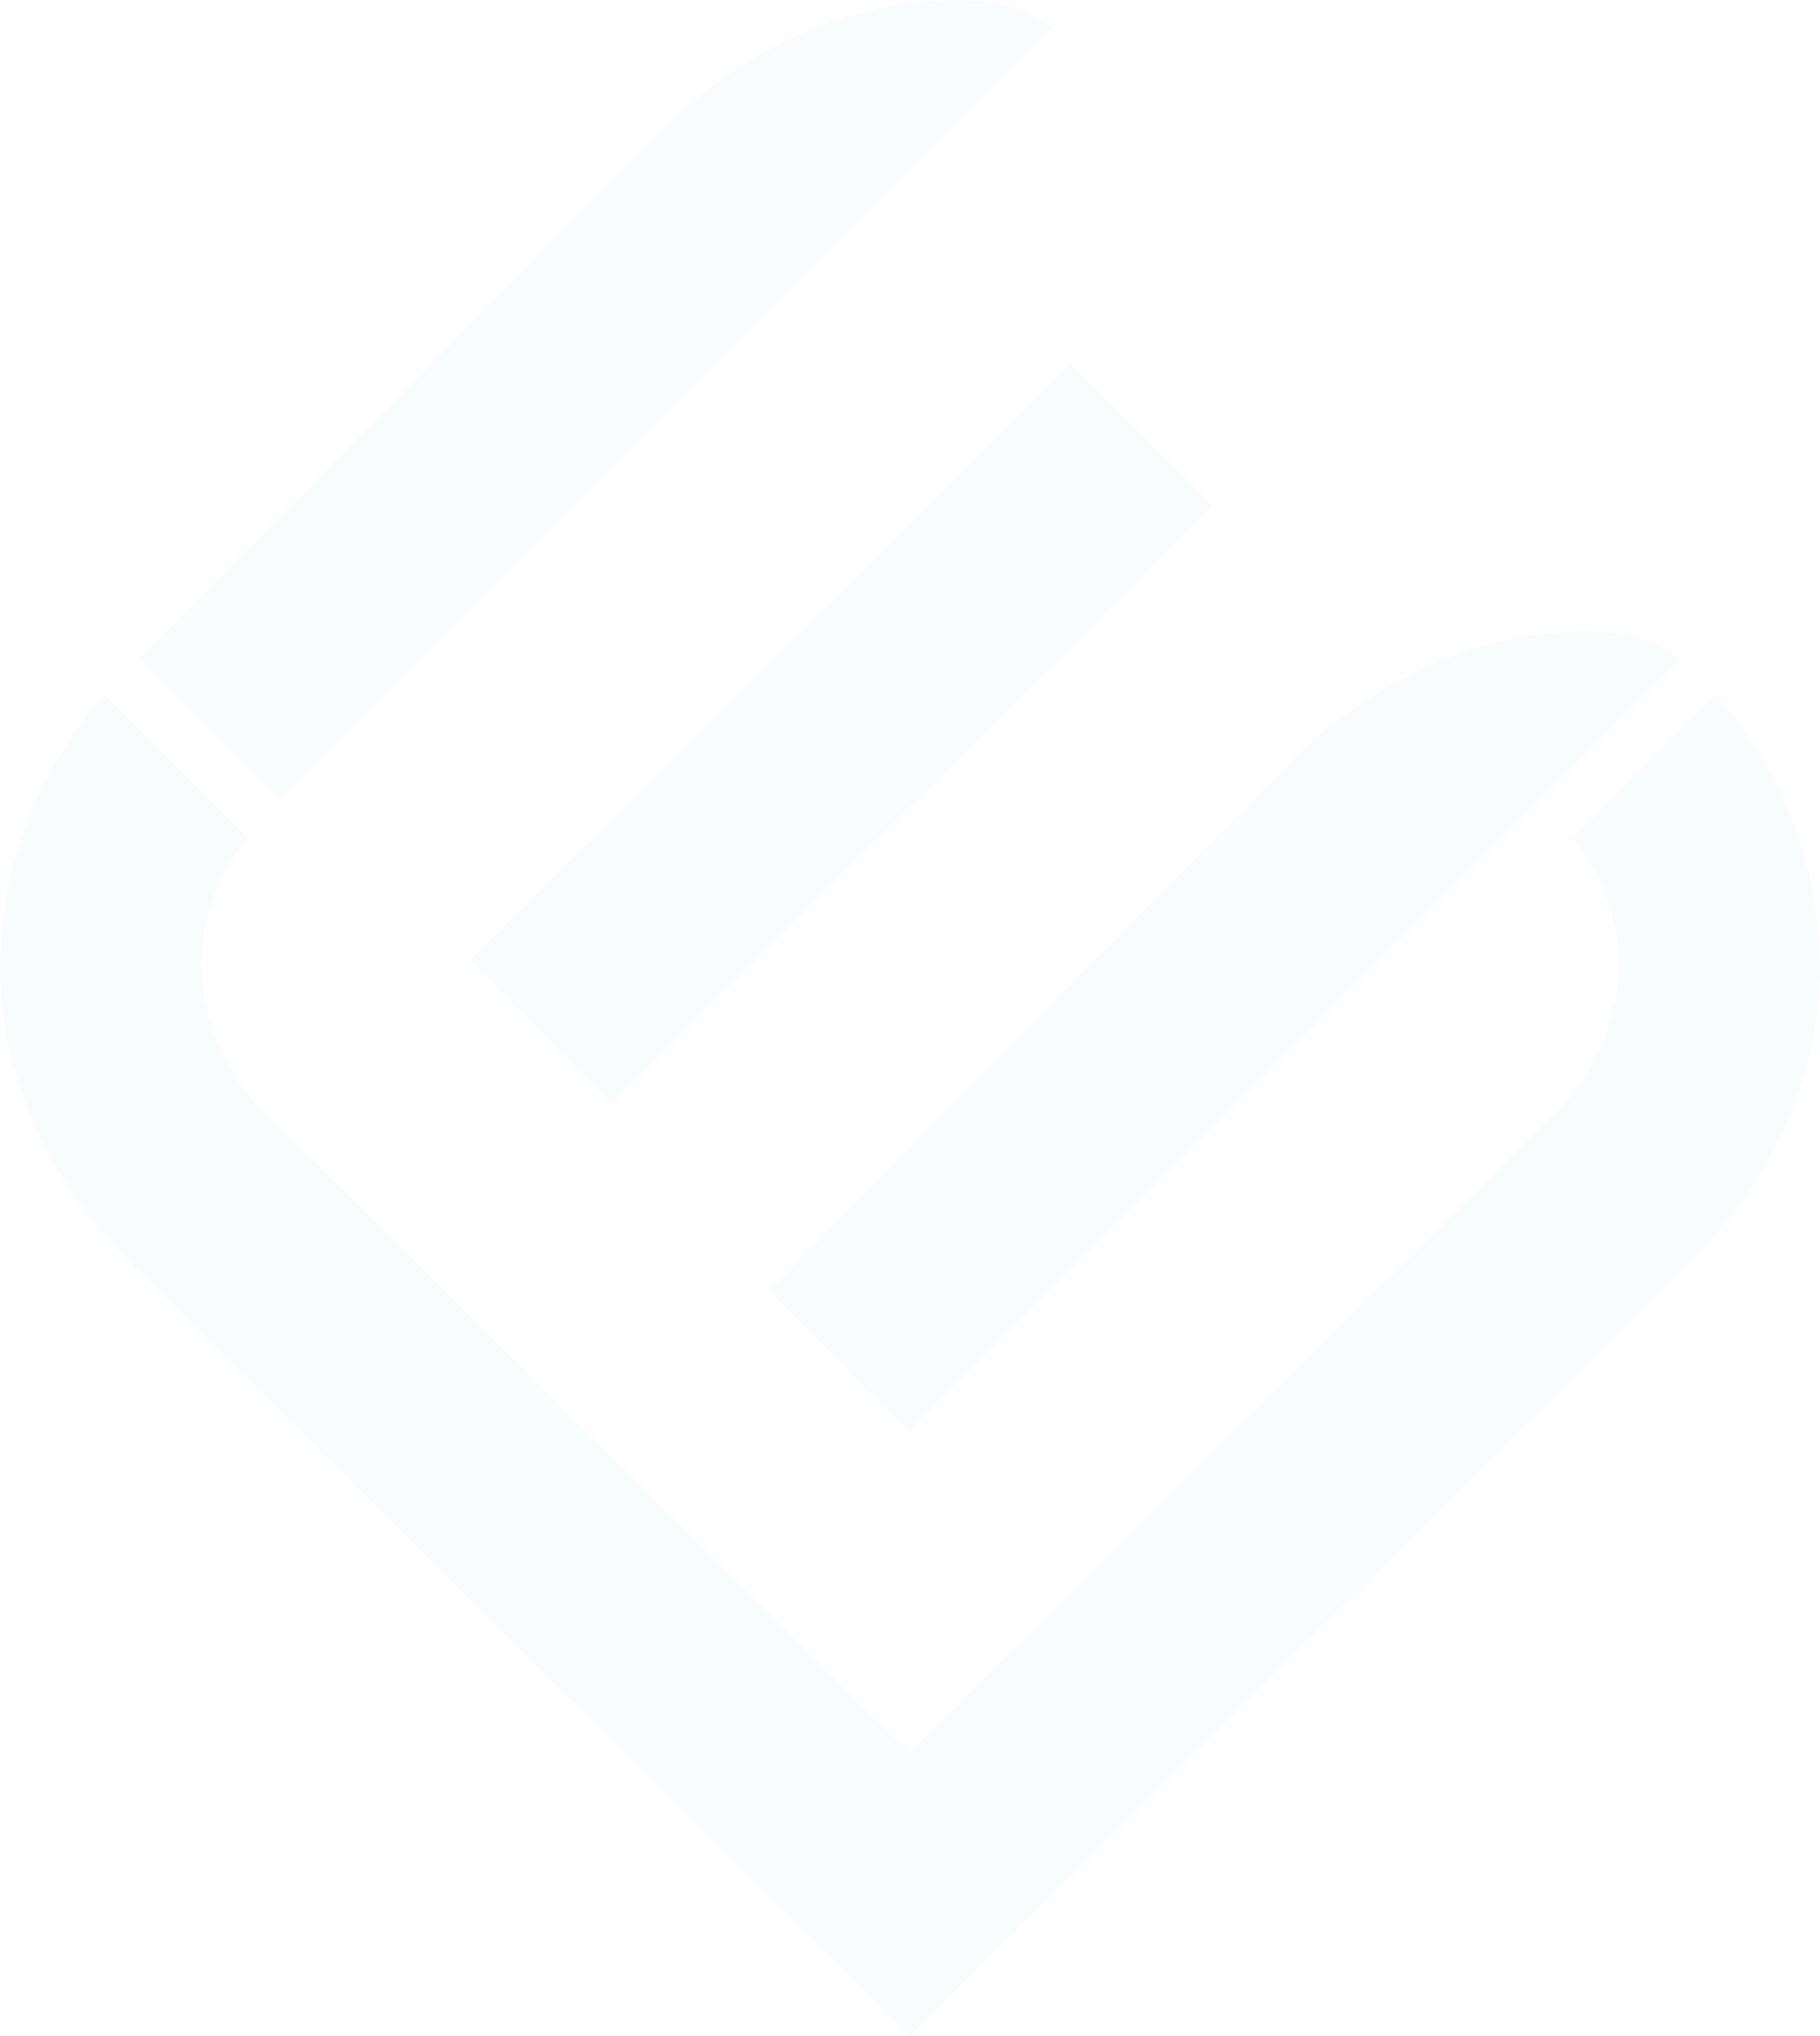 <svg xmlns="http://www.w3.org/2000/svg" width="144.569" height="161.677" viewBox="0 0 144.569 161.677"><title>vge-bg-icon-light-light</title><g id="Calque_2" data-name="Calque 2"><g id="Calque_1-2" data-name="Calque 1"><g opacity="0.05"><polygon points="37.327 76.268 48.593 87.629 85.749 50.786 96.347 40.145 85.01 28.854 74.449 39.46 37.327 76.268" fill="#84c6bc"/><path d="M83.508,2.189C81.609.683,79.089-.044,75.78.002,67.599.036,59.258,3.678,52.89,9.993l-41.814,42.3L22.276,63.492Z" fill="#84c6bc"/><path d="M133.499,52.322c-1.897-1.501-4.412-2.218-7.718-2.181-8.181.034-16.521,3.676-22.89,9.991L61.059,102.45,72.19,113.717l49.138-49.196h0Z" fill="#84c6bc"/><path d="M124.893,66.54c.217.265.406.506.522.681a16.157,16.157,0,0,1,3.171,9.553l-.003.203A17.199,17.199,0,0,1,123.23,88.65L72.293,139.158l-.038-.038-.009.008L21.344,88.656A17.204,17.204,0,0,1,15.987,76.967l-.004-.203a16.19,16.19,0,0,1,3.191-9.571c.109-.167.286-.399.49-.656L8.297,55.17A32.717,32.717,0,0,0,.009,77.123c.065,8.155,3.707,16.457,9.99,22.794l62.285,61.76,62.292-61.766c6.277-6.331,9.919-14.633,9.984-22.771a32.733,32.733,0,0,0-8.296-21.971Z" fill="#84c6bc"/></g></g></g></svg>